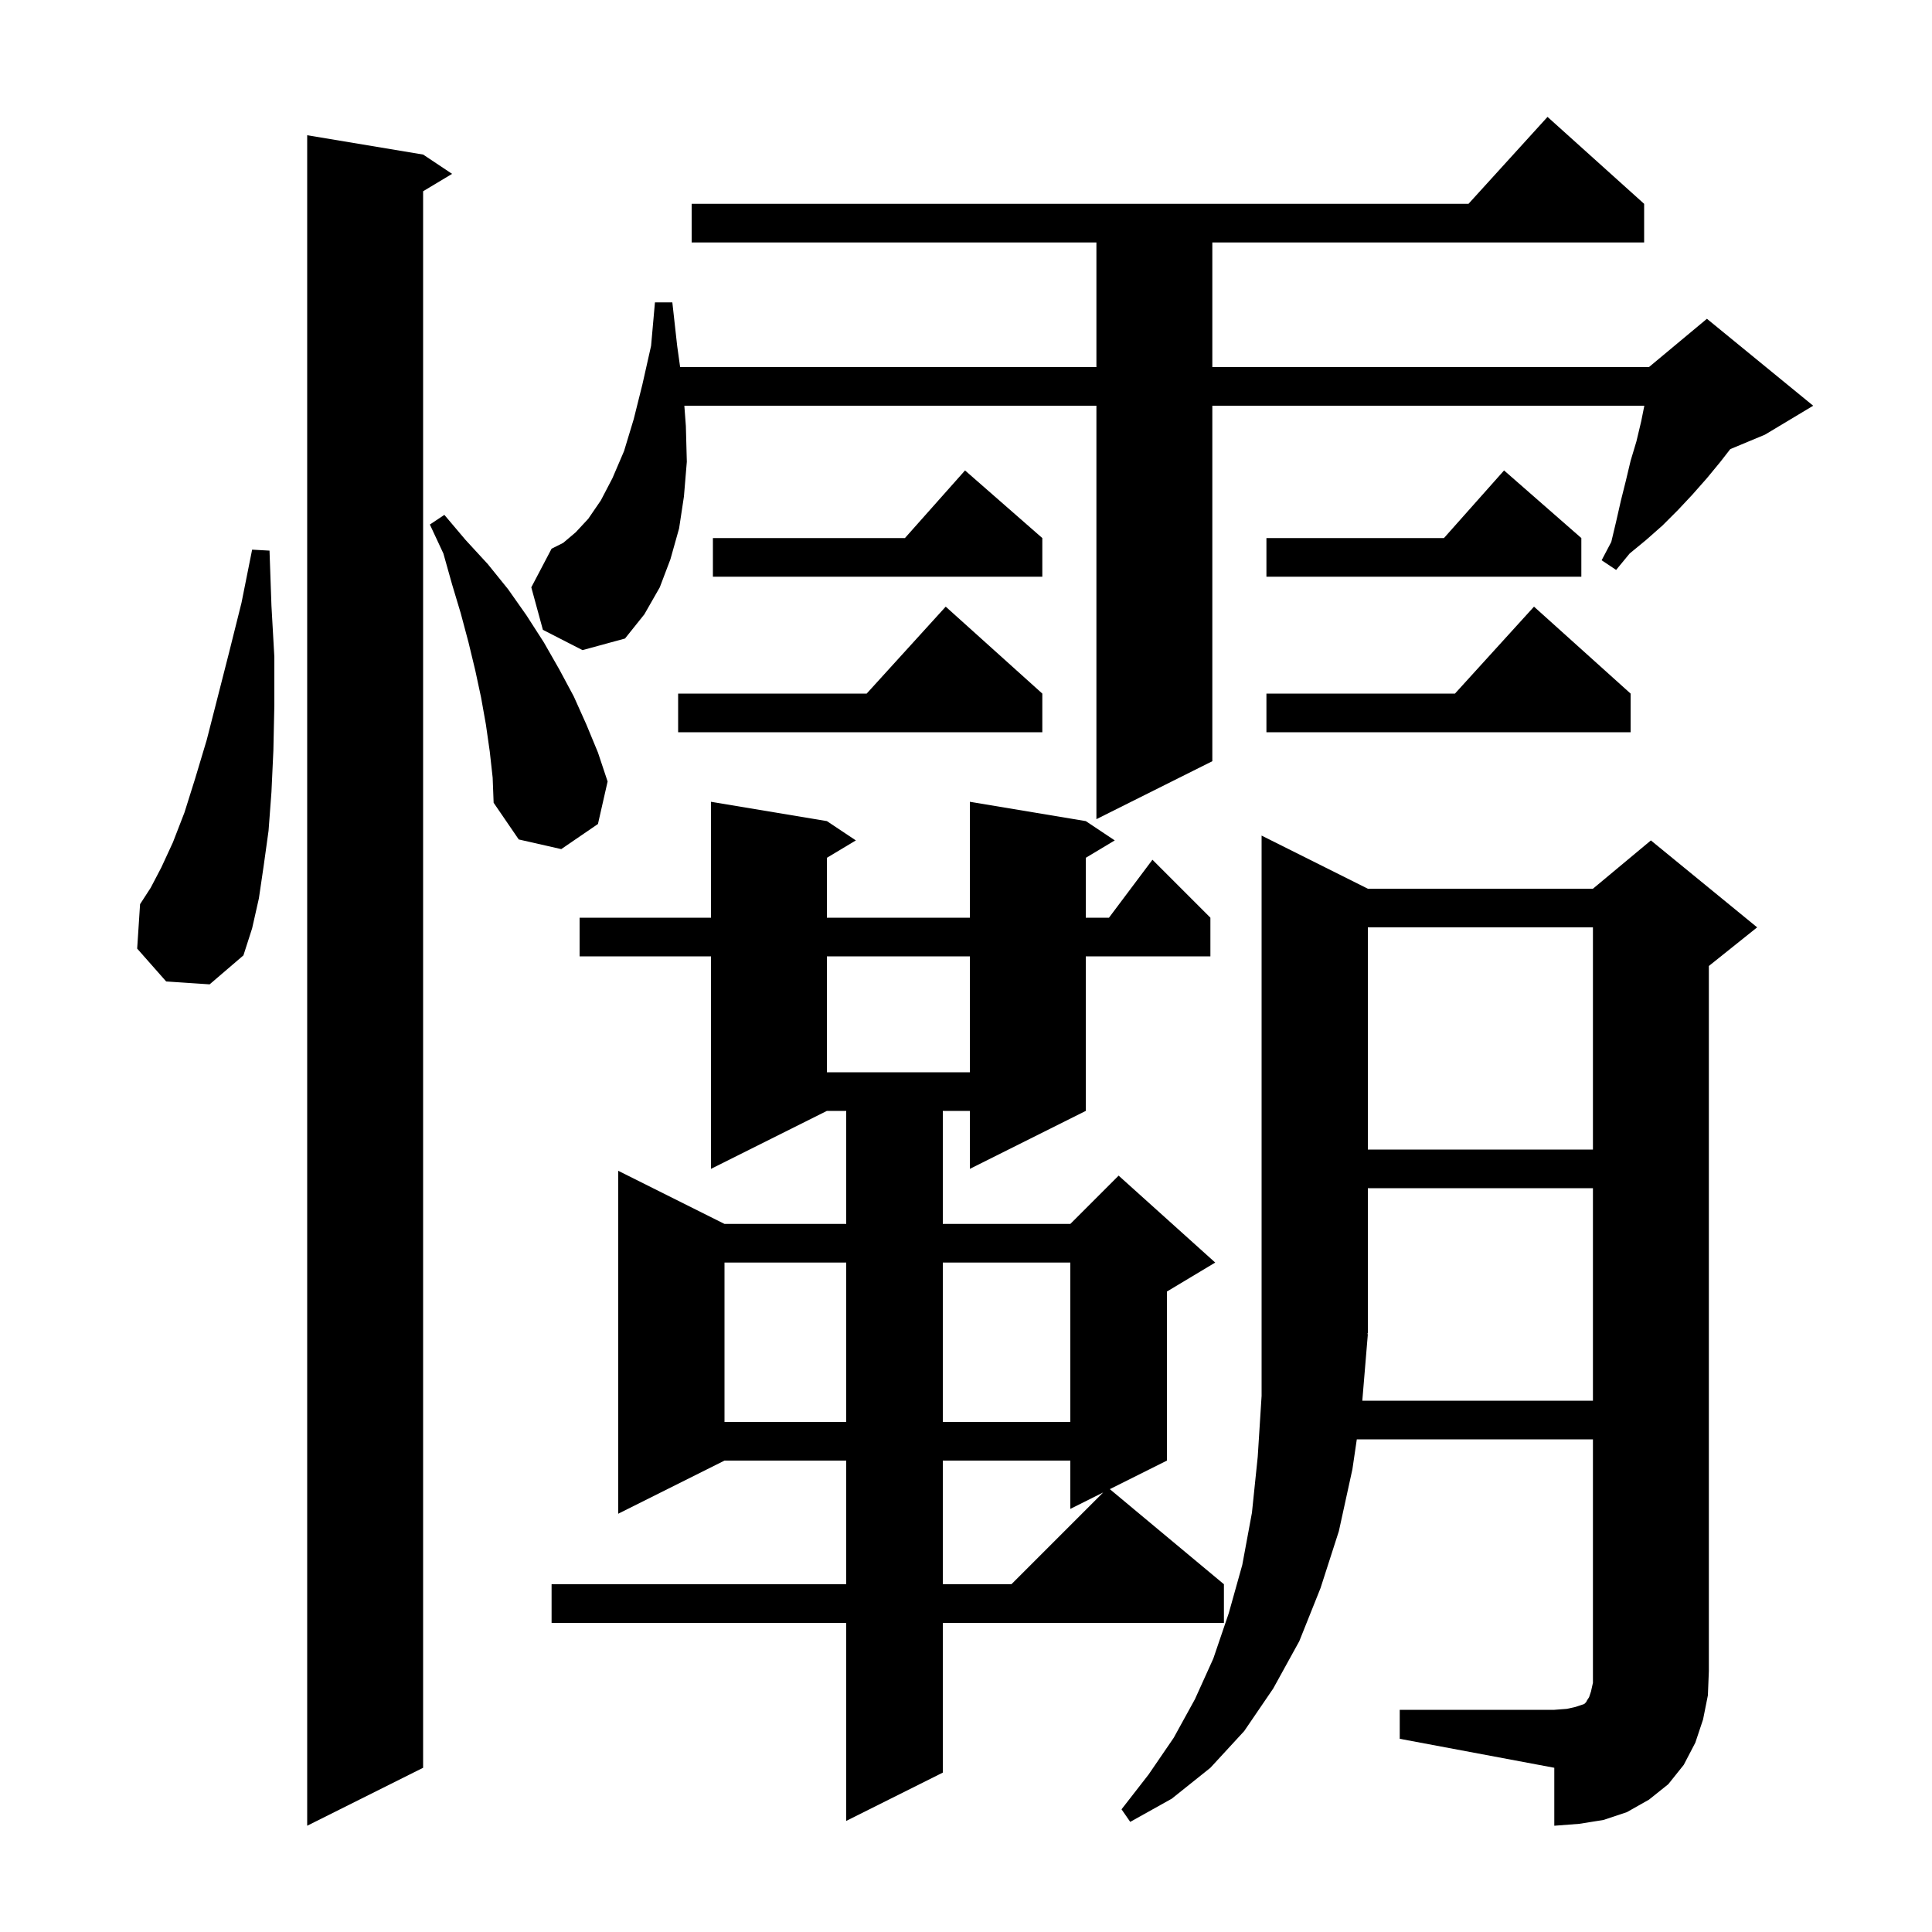<svg xmlns="http://www.w3.org/2000/svg" xmlns:xlink="http://www.w3.org/1999/xlink" version="1.1" baseProfile="full" viewBox="0 0 200 200" width="200" height="200">
<g fill="black">
<path d="M 43.8 16.0 L 46.8 18.0 L 43.8 19.8 L 43.8 183.0 L 31.8 189.0 L 31.8 14.0 Z M 144.9 177.0 L 160.9 177.0 L 162.2 176.9 L 163.1 176.7 L 164.0 176.4 L 164.2 176.2 L 164.3 176.0 L 164.5 175.7 L 164.7 175.1 L 164.9 174.2 L 164.9 149.0 L 140.456 149.0 L 140.0 152.1 L 138.6 158.5 L 136.7 164.4 L 134.5 169.9 L 131.8 174.8 L 128.8 179.2 L 125.3 183.0 L 121.3 186.2 L 117.0 188.6 L 116.1 187.3 L 118.9 183.7 L 121.5 179.9 L 123.7 175.9 L 125.6 171.7 L 127.2 167.0 L 128.6 162.0 L 129.6 156.6 L 130.2 150.8 L 130.6 144.5 L 130.6 86.5 L 141.6 92.0 L 164.9 92.0 L 170.9 87.0 L 181.9 96.0 L 176.9 100.0 L 176.9 173.0 L 176.8 175.5 L 176.3 178.0 L 175.5 180.4 L 174.3 182.7 L 172.7 184.7 L 170.7 186.3 L 168.4 187.6 L 166.0 188.4 L 163.5 188.8 L 160.9 189.0 L 160.9 183.0 L 144.9 180.0 Z M 112.4 85.0 L 115.4 87.0 L 112.4 88.8 L 112.4 95.0 L 114.8 95.0 L 119.3 89.0 L 125.3 95.0 L 125.3 99.0 L 112.4 99.0 L 112.4 115.0 L 100.4 121.0 L 100.4 115.0 L 97.6 115.0 L 97.6 126.7 L 110.8 126.7 L 115.8 121.7 L 125.8 130.7 L 120.8 133.7 L 120.8 151.2 L 114.888 154.156 L 126.7 164.0 L 126.7 168.0 L 97.6 168.0 L 97.6 183.5 L 87.6 188.5 L 87.6 168.0 L 57.1 168.0 L 57.1 164.0 L 87.6 164.0 L 87.6 151.2 L 75.0 151.2 L 64.0 156.7 L 64.0 121.2 L 75.0 126.7 L 87.6 126.7 L 87.6 115.0 L 85.6 115.0 L 73.6 121.0 L 73.6 99.0 L 60.0 99.0 L 60.0 95.0 L 73.6 95.0 L 73.6 83.0 L 85.6 85.0 L 88.6 87.0 L 85.6 88.8 L 85.6 95.0 L 100.4 95.0 L 100.4 83.0 Z M 97.6 151.2 L 97.6 164.0 L 104.7 164.0 L 114.2 154.5 L 110.8 156.2 L 110.8 151.2 Z M 75.0 130.7 L 75.0 147.2 L 87.6 147.2 L 87.6 130.7 Z M 97.6 130.7 L 97.6 147.2 L 110.8 147.2 L 110.8 130.7 Z M 141.6 138.1 L 141.025 145.0 L 164.9 145.0 L 164.9 123.0 L 141.6 123.0 L 141.6 138.0 L 141.535 138.098 Z M 141.6 96.0 L 141.6 119.0 L 164.9 119.0 L 164.9 96.0 Z M 85.6 99.0 L 85.6 111.0 L 100.4 111.0 L 100.4 99.0 Z M 17.2 101.6 L 14.2 98.2 L 14.5 93.6 L 15.6 91.9 L 16.7 89.8 L 17.9 87.2 L 19.1 84.1 L 20.2 80.6 L 21.4 76.6 L 22.5 72.3 L 23.7 67.6 L 25.0 62.4 L 26.1 56.9 L 27.9 57.0 L 28.1 62.7 L 28.4 68.0 L 28.4 73.0 L 28.3 77.7 L 28.1 82.0 L 27.8 86.0 L 27.3 89.6 L 26.8 93.0 L 26.1 96.1 L 25.2 98.9 L 21.7 101.9 Z M 50.7 77.8 L 50.3 75.0 L 49.8 72.2 L 49.2 69.4 L 48.5 66.5 L 47.7 63.5 L 46.8 60.5 L 45.9 57.3 L 44.5 54.3 L 46.0 53.3 L 48.2 55.9 L 50.5 58.4 L 52.6 61.0 L 54.5 63.7 L 56.3 66.5 L 57.9 69.3 L 59.4 72.1 L 60.7 75.0 L 61.9 77.9 L 62.9 80.9 L 61.9 85.3 L 58.1 87.9 L 53.7 86.9 L 51.1 83.1 L 51.0 80.5 Z M 56.2 65.2 L 55.0 60.8 L 57.1 56.8 L 58.3 56.2 L 59.6 55.1 L 60.9 53.7 L 62.2 51.8 L 63.4 49.5 L 64.6 46.7 L 65.6 43.4 L 66.5 39.8 L 67.4 35.8 L 67.8 31.3 L 69.6 31.3 L 70.1 35.8 L 70.407 38.0 L 113.5 38.0 L 113.5 25.1 L 71.6 25.1 L 71.6 21.1 L 152.018 21.1 L 160.2 12.1 L 170.2 21.1 L 170.2 25.1 L 125.5 25.1 L 125.5 38.0 L 170.7 38.0 L 176.7 33.0 L 187.7 42.0 L 182.7 45.0 L 179.116 46.493 L 178.1 47.8 L 176.7 49.5 L 175.2 51.2 L 173.7 52.8 L 172.1 54.4 L 170.4 55.9 L 168.7 57.3 L 167.3 59.0 L 165.8 58.0 L 166.8 56.1 L 167.3 54.0 L 167.8 51.8 L 168.3 49.8 L 168.8 47.7 L 169.4 45.7 L 169.9 43.6 L 170.22 42.0 L 125.5 42.0 L 125.5 78.8 L 113.5 84.8 L 113.5 42.0 L 70.843 42.0 L 71.0 44.1 L 71.1 47.8 L 70.8 51.4 L 70.3 54.7 L 69.4 57.9 L 68.3 60.8 L 66.7 63.6 L 64.7 66.1 L 60.3 67.3 Z M 107.9 71.8 L 107.9 75.8 L 70.2 75.8 L 70.2 71.8 L 89.718 71.8 L 97.9 62.8 Z M 168.8 71.8 L 168.8 75.8 L 131.1 75.8 L 131.1 71.8 L 150.618 71.8 L 158.8 62.8 Z M 107.9 55.7 L 107.9 59.7 L 73.8 59.7 L 73.8 55.7 L 93.678 55.7 L 99.9 48.7 Z M 163.7 55.7 L 163.7 59.7 L 131.1 59.7 L 131.1 55.7 L 149.478 55.7 L 155.7 48.7 Z " />
</g>
</svg>

